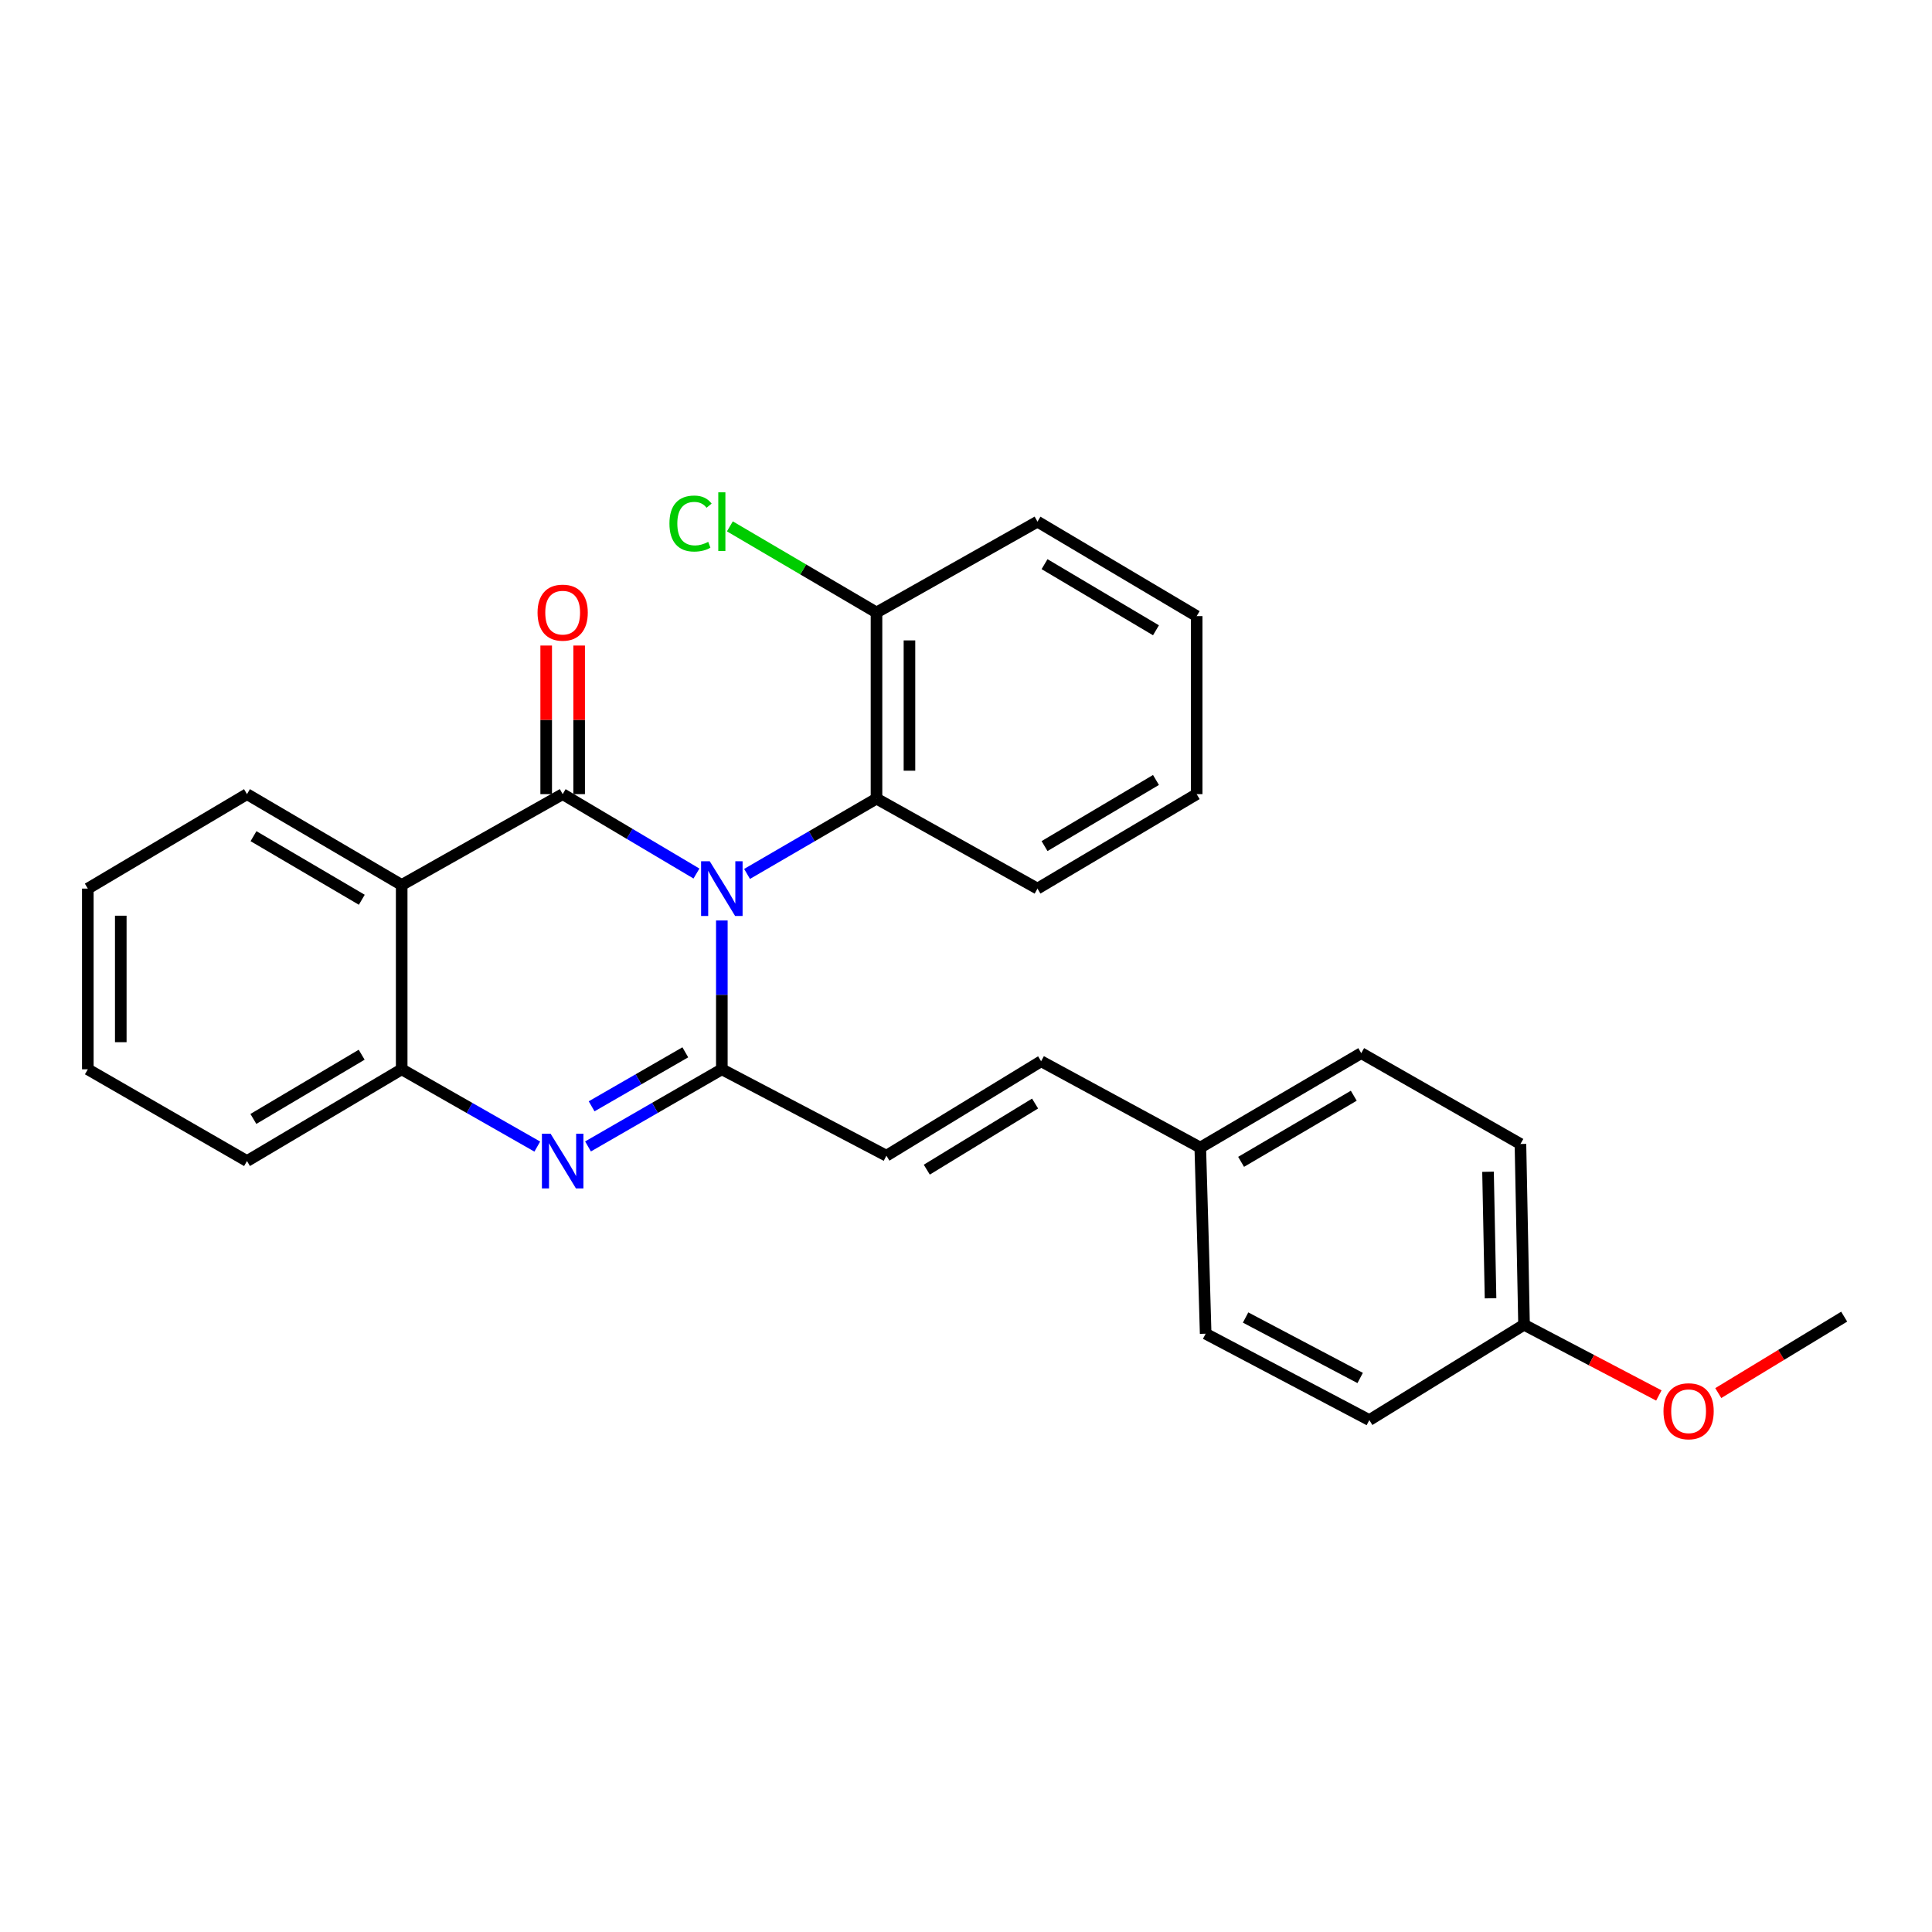 <?xml version='1.0' encoding='iso-8859-1'?>
<svg version='1.1' baseProfile='full'
              xmlns='http://www.w3.org/2000/svg'
                      xmlns:rdkit='http://www.rdkit.org/xml'
                      xmlns:xlink='http://www.w3.org/1999/xlink'
                  xml:space='preserve'
width='1000px' height='1000px' viewBox='0 0 1000 1000'>
<!-- END OF HEADER -->
<rect style='opacity:1.0;fill:#FFFFFF;stroke:none' width='1000' height='1000' x='0' y='0'> </rect>
<path class='bond-0' d='M 360.487,452.141 L 325.861,431.592' style='fill:none;fill-rule:evenodd;stroke:#0000FF;stroke-width:6px;stroke-linecap:butt;stroke-linejoin:miter;stroke-opacity:1' />
<path class='bond-0' d='M 325.861,431.592 L 291.236,411.044' style='fill:none;fill-rule:evenodd;stroke:#000000;stroke-width:6px;stroke-linecap:butt;stroke-linejoin:miter;stroke-opacity:1' />
<path class='bond-1' d='M 373.622,476.435 L 373.622,514.951' style='fill:none;fill-rule:evenodd;stroke:#0000FF;stroke-width:6px;stroke-linecap:butt;stroke-linejoin:miter;stroke-opacity:1' />
<path class='bond-1' d='M 373.622,514.951 L 373.622,553.467' style='fill:none;fill-rule:evenodd;stroke:#000000;stroke-width:6px;stroke-linecap:butt;stroke-linejoin:miter;stroke-opacity:1' />
<path class='bond-5' d='M 386.677,452.342 L 420.176,432.854' style='fill:none;fill-rule:evenodd;stroke:#0000FF;stroke-width:6px;stroke-linecap:butt;stroke-linejoin:miter;stroke-opacity:1' />
<path class='bond-5' d='M 420.176,432.854 L 453.675,413.366' style='fill:none;fill-rule:evenodd;stroke:#000000;stroke-width:6px;stroke-linecap:butt;stroke-linejoin:miter;stroke-opacity:1' />
<path class='bond-3' d='M 291.236,411.044 L 207.913,458.06' style='fill:none;fill-rule:evenodd;stroke:#000000;stroke-width:6px;stroke-linecap:butt;stroke-linejoin:miter;stroke-opacity:1' />
<path class='bond-7' d='M 299.766,411.044 L 299.766,372.587' style='fill:none;fill-rule:evenodd;stroke:#000000;stroke-width:6px;stroke-linecap:butt;stroke-linejoin:miter;stroke-opacity:1' />
<path class='bond-7' d='M 299.766,372.587 L 299.766,334.131' style='fill:none;fill-rule:evenodd;stroke:#FF0000;stroke-width:6px;stroke-linecap:butt;stroke-linejoin:miter;stroke-opacity:1' />
<path class='bond-7' d='M 282.707,411.044 L 282.707,372.587' style='fill:none;fill-rule:evenodd;stroke:#000000;stroke-width:6px;stroke-linecap:butt;stroke-linejoin:miter;stroke-opacity:1' />
<path class='bond-7' d='M 282.707,372.587 L 282.707,334.131' style='fill:none;fill-rule:evenodd;stroke:#FF0000;stroke-width:6px;stroke-linecap:butt;stroke-linejoin:miter;stroke-opacity:1' />
<path class='bond-2' d='M 373.622,553.467 L 338.988,573.431' style='fill:none;fill-rule:evenodd;stroke:#000000;stroke-width:6px;stroke-linecap:butt;stroke-linejoin:miter;stroke-opacity:1' />
<path class='bond-2' d='M 338.988,573.431 L 304.354,593.396' style='fill:none;fill-rule:evenodd;stroke:#0000FF;stroke-width:6px;stroke-linecap:butt;stroke-linejoin:miter;stroke-opacity:1' />
<path class='bond-2' d='M 354.712,544.677 L 330.468,558.652' style='fill:none;fill-rule:evenodd;stroke:#000000;stroke-width:6px;stroke-linecap:butt;stroke-linejoin:miter;stroke-opacity:1' />
<path class='bond-2' d='M 330.468,558.652 L 306.224,572.627' style='fill:none;fill-rule:evenodd;stroke:#0000FF;stroke-width:6px;stroke-linecap:butt;stroke-linejoin:miter;stroke-opacity:1' />
<path class='bond-6' d='M 373.622,553.467 L 458.803,598.19' style='fill:none;fill-rule:evenodd;stroke:#000000;stroke-width:6px;stroke-linecap:butt;stroke-linejoin:miter;stroke-opacity:1' />
<path class='bond-4' d='M 278.099,593.469 L 243.006,573.468' style='fill:none;fill-rule:evenodd;stroke:#0000FF;stroke-width:6px;stroke-linecap:butt;stroke-linejoin:miter;stroke-opacity:1' />
<path class='bond-4' d='M 243.006,573.468 L 207.913,553.467' style='fill:none;fill-rule:evenodd;stroke:#000000;stroke-width:6px;stroke-linecap:butt;stroke-linejoin:miter;stroke-opacity:1' />
<path class='bond-12' d='M 207.913,458.06 L 127.84,411.044' style='fill:none;fill-rule:evenodd;stroke:#000000;stroke-width:6px;stroke-linecap:butt;stroke-linejoin:miter;stroke-opacity:1' />
<path class='bond-12' d='M 187.264,465.718 L 131.213,432.807' style='fill:none;fill-rule:evenodd;stroke:#000000;stroke-width:6px;stroke-linecap:butt;stroke-linejoin:miter;stroke-opacity:1' />
<path class='bond-27' d='M 207.913,458.06 L 207.913,553.467' style='fill:none;fill-rule:evenodd;stroke:#000000;stroke-width:6px;stroke-linecap:butt;stroke-linejoin:miter;stroke-opacity:1' />
<path class='bond-19' d='M 207.913,553.467 L 127.84,600.957' style='fill:none;fill-rule:evenodd;stroke:#000000;stroke-width:6px;stroke-linecap:butt;stroke-linejoin:miter;stroke-opacity:1' />
<path class='bond-19' d='M 187.2,545.918 L 131.149,579.161' style='fill:none;fill-rule:evenodd;stroke:#000000;stroke-width:6px;stroke-linecap:butt;stroke-linejoin:miter;stroke-opacity:1' />
<path class='bond-9' d='M 453.675,413.366 L 453.675,317.02' style='fill:none;fill-rule:evenodd;stroke:#000000;stroke-width:6px;stroke-linecap:butt;stroke-linejoin:miter;stroke-opacity:1' />
<path class='bond-9' d='M 470.734,398.914 L 470.734,331.472' style='fill:none;fill-rule:evenodd;stroke:#000000;stroke-width:6px;stroke-linecap:butt;stroke-linejoin:miter;stroke-opacity:1' />
<path class='bond-18' d='M 453.675,413.366 L 536.999,459.937' style='fill:none;fill-rule:evenodd;stroke:#000000;stroke-width:6px;stroke-linecap:butt;stroke-linejoin:miter;stroke-opacity:1' />
<path class='bond-8' d='M 458.803,598.19 L 538.875,549.297' style='fill:none;fill-rule:evenodd;stroke:#000000;stroke-width:6px;stroke-linecap:butt;stroke-linejoin:miter;stroke-opacity:1' />
<path class='bond-8' d='M 479.704,605.415 L 535.755,571.19' style='fill:none;fill-rule:evenodd;stroke:#000000;stroke-width:6px;stroke-linecap:butt;stroke-linejoin:miter;stroke-opacity:1' />
<path class='bond-10' d='M 538.875,549.297 L 621.261,593.991' style='fill:none;fill-rule:evenodd;stroke:#000000;stroke-width:6px;stroke-linecap:butt;stroke-linejoin:miter;stroke-opacity:1' />
<path class='bond-11' d='M 453.675,317.02 L 415.729,294.734' style='fill:none;fill-rule:evenodd;stroke:#000000;stroke-width:6px;stroke-linecap:butt;stroke-linejoin:miter;stroke-opacity:1' />
<path class='bond-11' d='M 415.729,294.734 L 377.783,272.448' style='fill:none;fill-rule:evenodd;stroke:#00CC00;stroke-width:6px;stroke-linecap:butt;stroke-linejoin:miter;stroke-opacity:1' />
<path class='bond-21' d='M 453.675,317.02 L 536.999,270.004' style='fill:none;fill-rule:evenodd;stroke:#000000;stroke-width:6px;stroke-linecap:butt;stroke-linejoin:miter;stroke-opacity:1' />
<path class='bond-14' d='M 621.261,593.991 L 624.047,690.327' style='fill:none;fill-rule:evenodd;stroke:#000000;stroke-width:6px;stroke-linecap:butt;stroke-linejoin:miter;stroke-opacity:1' />
<path class='bond-15' d='M 621.261,593.991 L 704.575,545.099' style='fill:none;fill-rule:evenodd;stroke:#000000;stroke-width:6px;stroke-linecap:butt;stroke-linejoin:miter;stroke-opacity:1' />
<path class='bond-15' d='M 642.392,601.37 L 700.712,567.145' style='fill:none;fill-rule:evenodd;stroke:#000000;stroke-width:6px;stroke-linecap:butt;stroke-linejoin:miter;stroke-opacity:1' />
<path class='bond-23' d='M 127.84,411.044 L 45.455,459.937' style='fill:none;fill-rule:evenodd;stroke:#000000;stroke-width:6px;stroke-linecap:butt;stroke-linejoin:miter;stroke-opacity:1' />
<path class='bond-13' d='M 788.837,685.683 L 786.979,592.124' style='fill:none;fill-rule:evenodd;stroke:#000000;stroke-width:6px;stroke-linecap:butt;stroke-linejoin:miter;stroke-opacity:1' />
<path class='bond-13' d='M 771.502,671.988 L 770.202,606.497' style='fill:none;fill-rule:evenodd;stroke:#000000;stroke-width:6px;stroke-linecap:butt;stroke-linejoin:miter;stroke-opacity:1' />
<path class='bond-20' d='M 788.837,685.683 L 823.725,703.989' style='fill:none;fill-rule:evenodd;stroke:#000000;stroke-width:6px;stroke-linecap:butt;stroke-linejoin:miter;stroke-opacity:1' />
<path class='bond-20' d='M 823.725,703.989 L 858.613,722.295' style='fill:none;fill-rule:evenodd;stroke:#FF0000;stroke-width:6px;stroke-linecap:butt;stroke-linejoin:miter;stroke-opacity:1' />
<path class='bond-30' d='M 788.837,685.683 L 708.764,735.031' style='fill:none;fill-rule:evenodd;stroke:#000000;stroke-width:6px;stroke-linecap:butt;stroke-linejoin:miter;stroke-opacity:1' />
<path class='bond-17' d='M 624.047,690.327 L 708.764,735.031' style='fill:none;fill-rule:evenodd;stroke:#000000;stroke-width:6px;stroke-linecap:butt;stroke-linejoin:miter;stroke-opacity:1' />
<path class='bond-17' d='M 644.716,681.946 L 704.018,713.238' style='fill:none;fill-rule:evenodd;stroke:#000000;stroke-width:6px;stroke-linecap:butt;stroke-linejoin:miter;stroke-opacity:1' />
<path class='bond-16' d='M 704.575,545.099 L 786.979,592.124' style='fill:none;fill-rule:evenodd;stroke:#000000;stroke-width:6px;stroke-linecap:butt;stroke-linejoin:miter;stroke-opacity:1' />
<path class='bond-24' d='M 536.999,459.937 L 619.394,411.044' style='fill:none;fill-rule:evenodd;stroke:#000000;stroke-width:6px;stroke-linecap:butt;stroke-linejoin:miter;stroke-opacity:1' />
<path class='bond-24' d='M 540.653,437.932 L 598.329,403.707' style='fill:none;fill-rule:evenodd;stroke:#000000;stroke-width:6px;stroke-linecap:butt;stroke-linejoin:miter;stroke-opacity:1' />
<path class='bond-25' d='M 127.84,600.957 L 45.455,553.467' style='fill:none;fill-rule:evenodd;stroke:#000000;stroke-width:6px;stroke-linecap:butt;stroke-linejoin:miter;stroke-opacity:1' />
<path class='bond-22' d='M 889.373,721.057 L 921.959,701.276' style='fill:none;fill-rule:evenodd;stroke:#FF0000;stroke-width:6px;stroke-linecap:butt;stroke-linejoin:miter;stroke-opacity:1' />
<path class='bond-22' d='M 921.959,701.276 L 954.545,681.494' style='fill:none;fill-rule:evenodd;stroke:#000000;stroke-width:6px;stroke-linecap:butt;stroke-linejoin:miter;stroke-opacity:1' />
<path class='bond-28' d='M 536.999,270.004 L 619.394,318.897' style='fill:none;fill-rule:evenodd;stroke:#000000;stroke-width:6px;stroke-linecap:butt;stroke-linejoin:miter;stroke-opacity:1' />
<path class='bond-28' d='M 540.653,292.008 L 598.329,326.233' style='fill:none;fill-rule:evenodd;stroke:#000000;stroke-width:6px;stroke-linecap:butt;stroke-linejoin:miter;stroke-opacity:1' />
<path class='bond-29' d='M 45.455,459.937 L 45.455,553.467' style='fill:none;fill-rule:evenodd;stroke:#000000;stroke-width:6px;stroke-linecap:butt;stroke-linejoin:miter;stroke-opacity:1' />
<path class='bond-29' d='M 62.514,473.966 L 62.514,539.437' style='fill:none;fill-rule:evenodd;stroke:#000000;stroke-width:6px;stroke-linecap:butt;stroke-linejoin:miter;stroke-opacity:1' />
<path class='bond-26' d='M 619.394,411.044 L 619.394,318.897' style='fill:none;fill-rule:evenodd;stroke:#000000;stroke-width:6px;stroke-linecap:butt;stroke-linejoin:miter;stroke-opacity:1' />
<path  class='atom-0' d='M 367.362 445.777
L 376.642 460.777
Q 377.562 462.257, 379.042 464.937
Q 380.522 467.617, 380.602 467.777
L 380.602 445.777
L 384.362 445.777
L 384.362 474.097
L 380.482 474.097
L 370.522 457.697
Q 369.362 455.777, 368.122 453.577
Q 366.922 451.377, 366.562 450.697
L 366.562 474.097
L 362.882 474.097
L 362.882 445.777
L 367.362 445.777
' fill='#0000FF'/>
<path  class='atom-3' d='M 284.976 586.797
L 294.256 601.797
Q 295.176 603.277, 296.656 605.957
Q 298.136 608.637, 298.216 608.797
L 298.216 586.797
L 301.976 586.797
L 301.976 615.117
L 298.096 615.117
L 288.136 598.717
Q 286.976 596.797, 285.736 594.597
Q 284.536 592.397, 284.176 591.717
L 284.176 615.117
L 280.496 615.117
L 280.496 586.797
L 284.976 586.797
' fill='#0000FF'/>
<path  class='atom-8' d='M 278.236 317.1
Q 278.236 310.3, 281.596 306.5
Q 284.956 302.7, 291.236 302.7
Q 297.516 302.7, 300.876 306.5
Q 304.236 310.3, 304.236 317.1
Q 304.236 323.98, 300.836 327.9
Q 297.436 331.78, 291.236 331.78
Q 284.996 331.78, 281.596 327.9
Q 278.236 324.02, 278.236 317.1
M 291.236 328.58
Q 295.556 328.58, 297.876 325.7
Q 300.236 322.78, 300.236 317.1
Q 300.236 311.54, 297.876 308.74
Q 295.556 305.9, 291.236 305.9
Q 286.916 305.9, 284.556 308.7
Q 282.236 311.5, 282.236 317.1
Q 282.236 322.82, 284.556 325.7
Q 286.916 328.58, 291.236 328.58
' fill='#FF0000'/>
<path  class='atom-12' d='M 346.502 270.984
Q 346.502 263.944, 349.782 260.264
Q 353.102 256.544, 359.382 256.544
Q 365.222 256.544, 368.342 260.664
L 365.702 262.824
Q 363.422 259.824, 359.382 259.824
Q 355.102 259.824, 352.822 262.704
Q 350.582 265.544, 350.582 270.984
Q 350.582 276.584, 352.902 279.464
Q 355.262 282.344, 359.822 282.344
Q 362.942 282.344, 366.582 280.464
L 367.702 283.464
Q 366.222 284.424, 363.982 284.984
Q 361.742 285.544, 359.262 285.544
Q 353.102 285.544, 349.782 281.784
Q 346.502 278.024, 346.502 270.984
' fill='#00CC00'/>
<path  class='atom-12' d='M 371.782 254.824
L 375.462 254.824
L 375.462 285.184
L 371.782 285.184
L 371.782 254.824
' fill='#00CC00'/>
<path  class='atom-21' d='M 861.018 730.458
Q 861.018 723.658, 864.378 719.858
Q 867.738 716.058, 874.018 716.058
Q 880.298 716.058, 883.658 719.858
Q 887.018 723.658, 887.018 730.458
Q 887.018 737.338, 883.618 741.258
Q 880.218 745.138, 874.018 745.138
Q 867.778 745.138, 864.378 741.258
Q 861.018 737.378, 861.018 730.458
M 874.018 741.938
Q 878.338 741.938, 880.658 739.058
Q 883.018 736.138, 883.018 730.458
Q 883.018 724.898, 880.658 722.098
Q 878.338 719.258, 874.018 719.258
Q 869.698 719.258, 867.338 722.058
Q 865.018 724.858, 865.018 730.458
Q 865.018 736.178, 867.338 739.058
Q 869.698 741.938, 874.018 741.938
' fill='#FF0000'/>
</svg>
